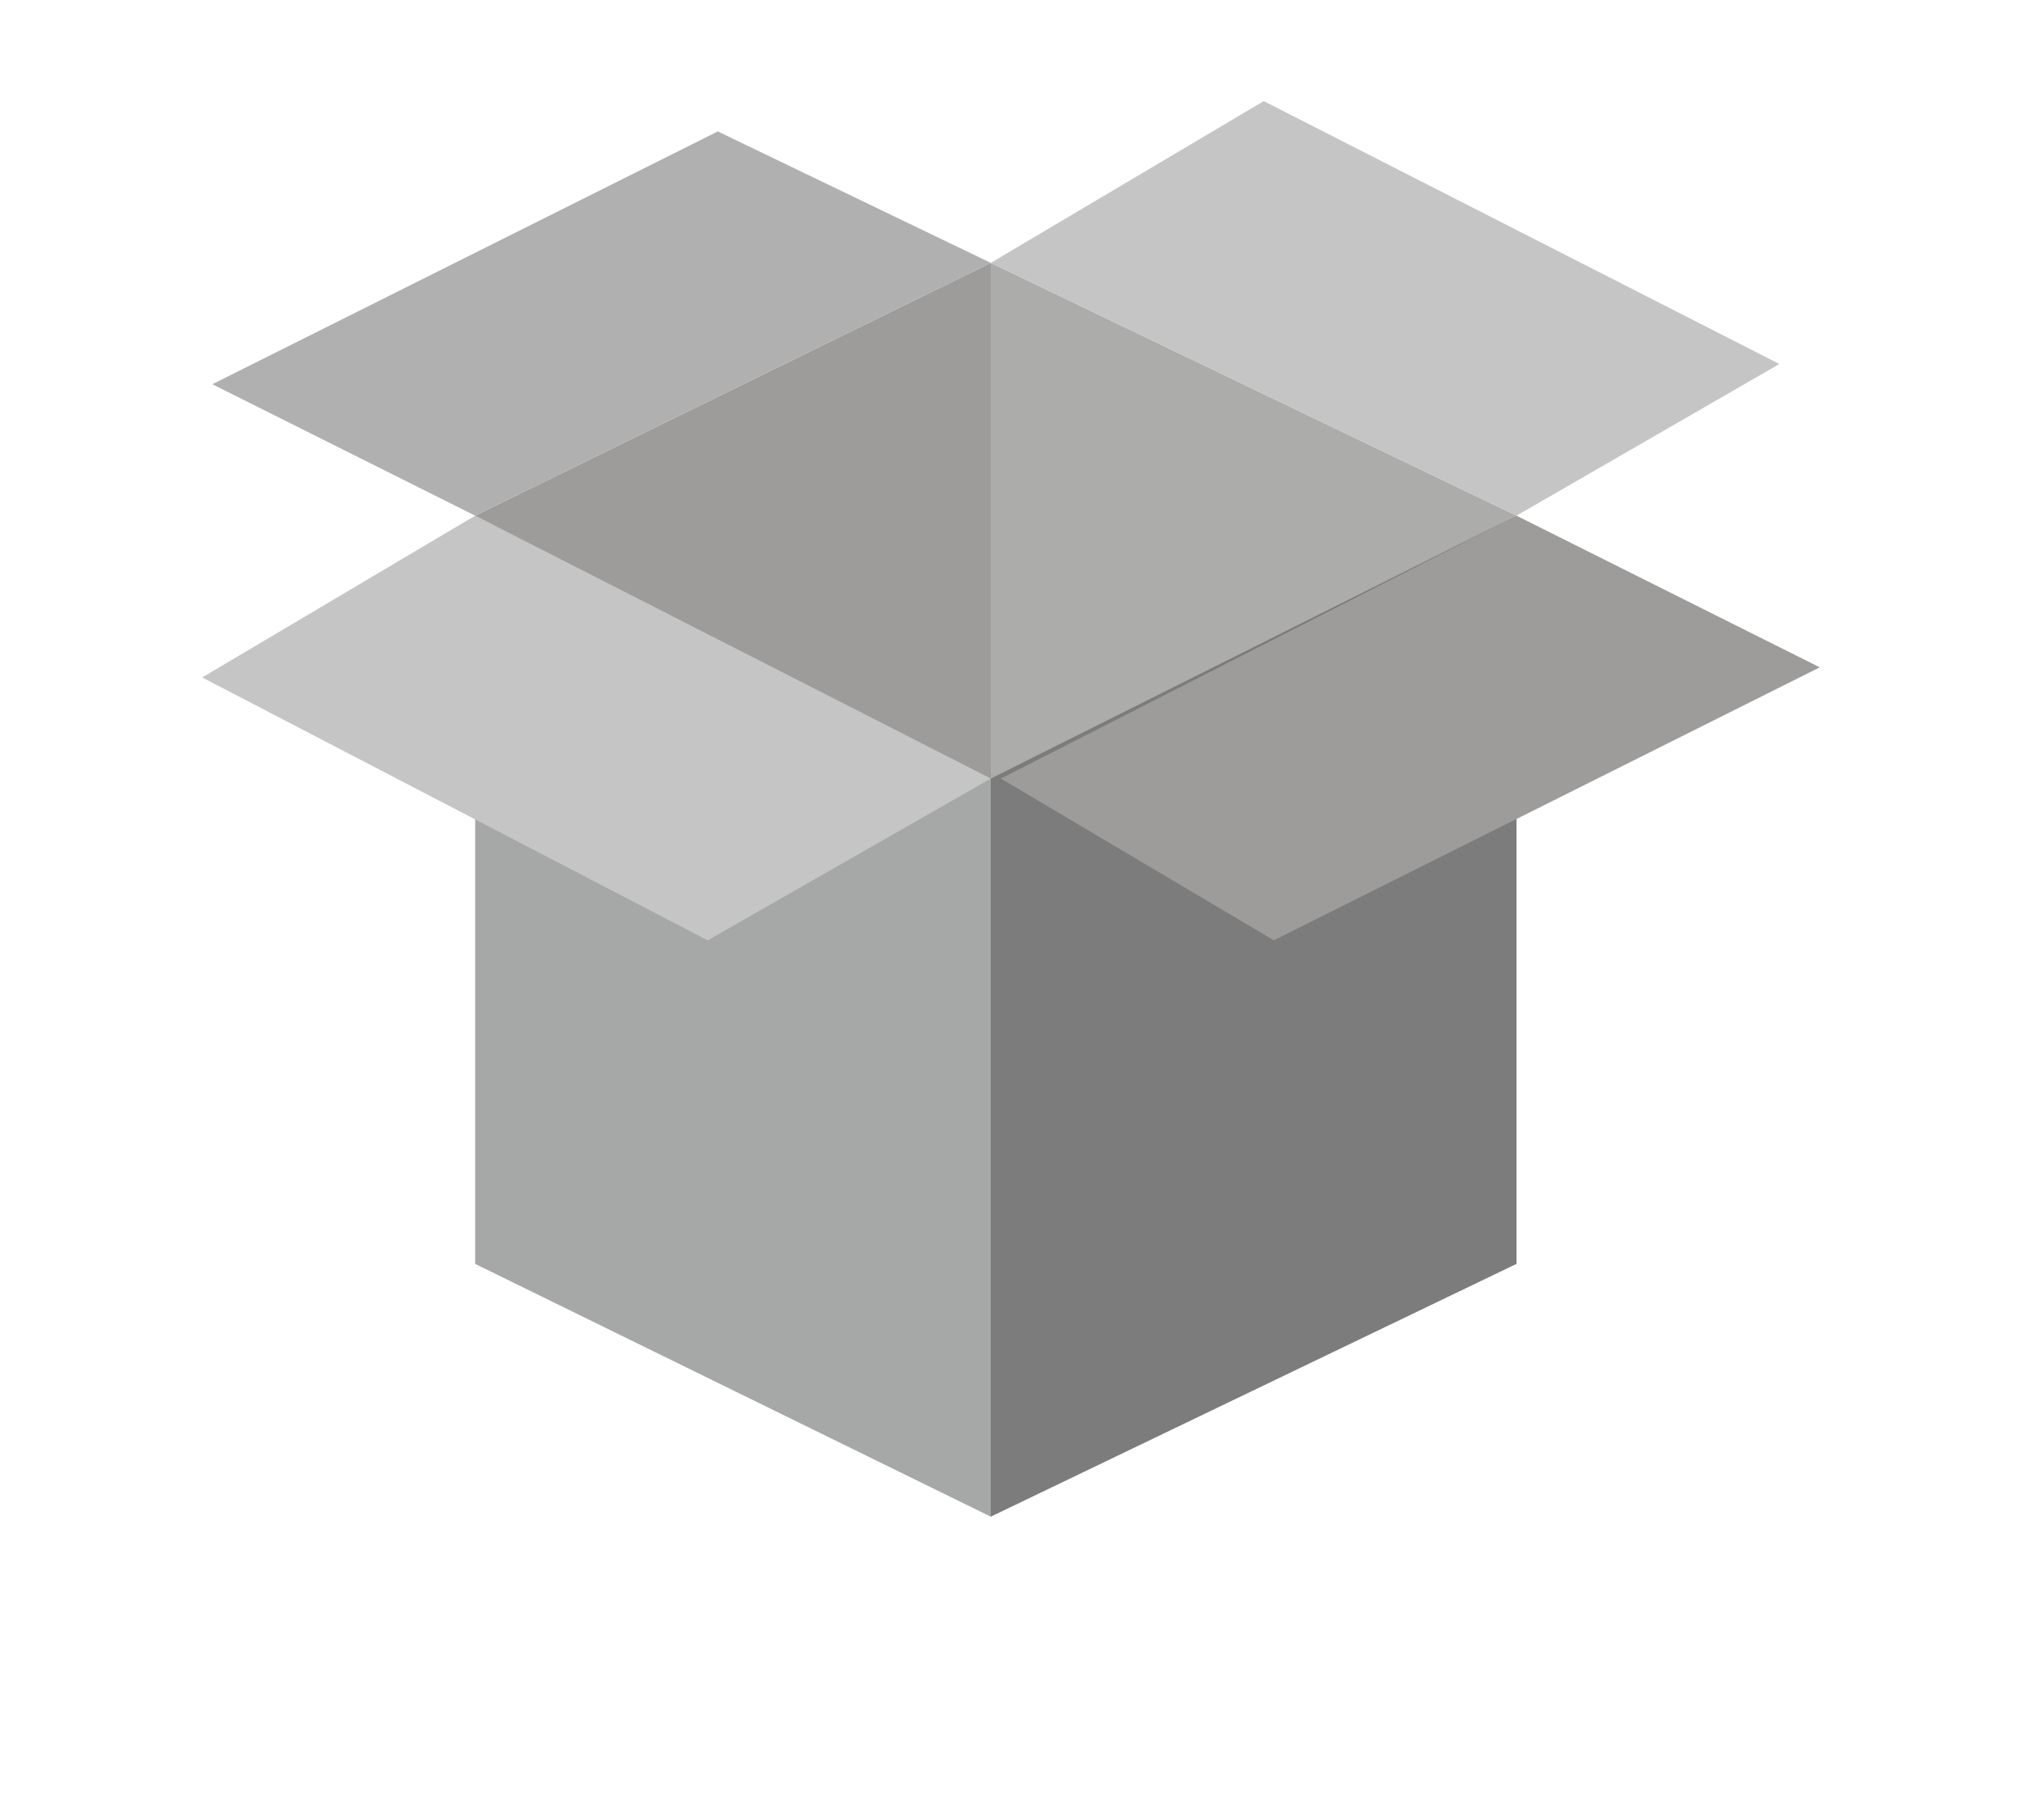 <?xml version="1.0" encoding="utf-8"?>
<!-- Generator: Adobe Illustrator 19.2.1, SVG Export Plug-In . SVG Version: 6.00 Build 0)  -->
<svg version="1.1" id="レイヤー_1" xmlns="http://www.w3.org/2000/svg" xmlns:xlink="http://www.w3.org/1999/xlink" x="0px"
	 y="0px" width="20px" height="18px" viewBox="0 0 20 18" style="enable-background:new 0 0 20 18;" xml:space="preserve">
<style type="text/css">
	.st0{fill:#A6A7A7;}
	.st1{fill:#7C7C7C;}
	.st2{fill:#9D9C9B;}
	.st3{fill:#ACACAB;}
	.st4{fill:#B1B0B1;}
	.st5{fill:#C6C5C6;}
</style>
<g>
	<g>
		<polygon class="st0" points="9.8,15 4.7,12.5 4.7,5.1 9.8,7.6 		"/>
		<polygon class="st1" points="9.8,7.6 15,5.1 15,12.5 9.8,15 		"/>
		<polygon class="st2" points="9.8,2.6 4.7,5.1 9.8,7.7 		"/>
		<polygon class="st3" points="9.8,7.7 15,5.1 9.8,2.6 		"/>
		<polygon class="st4" points="7.1,1.3 9.8,2.6 4.7,5.1 2.1,3.8 		"/>
		<polygon class="st5" points="7,9.3 9.8,7.7 4.7,5.1 2,6.7 		"/>
		<polygon class="st5" points="15,5.1 17.6,3.6 12.5,1 9.8,2.6 		"/>
		<polygon class="st2" points="15,5.1 18,6.6 12.6,9.3 9.9,7.7 		"/>
	</g>
</g>
</svg>

